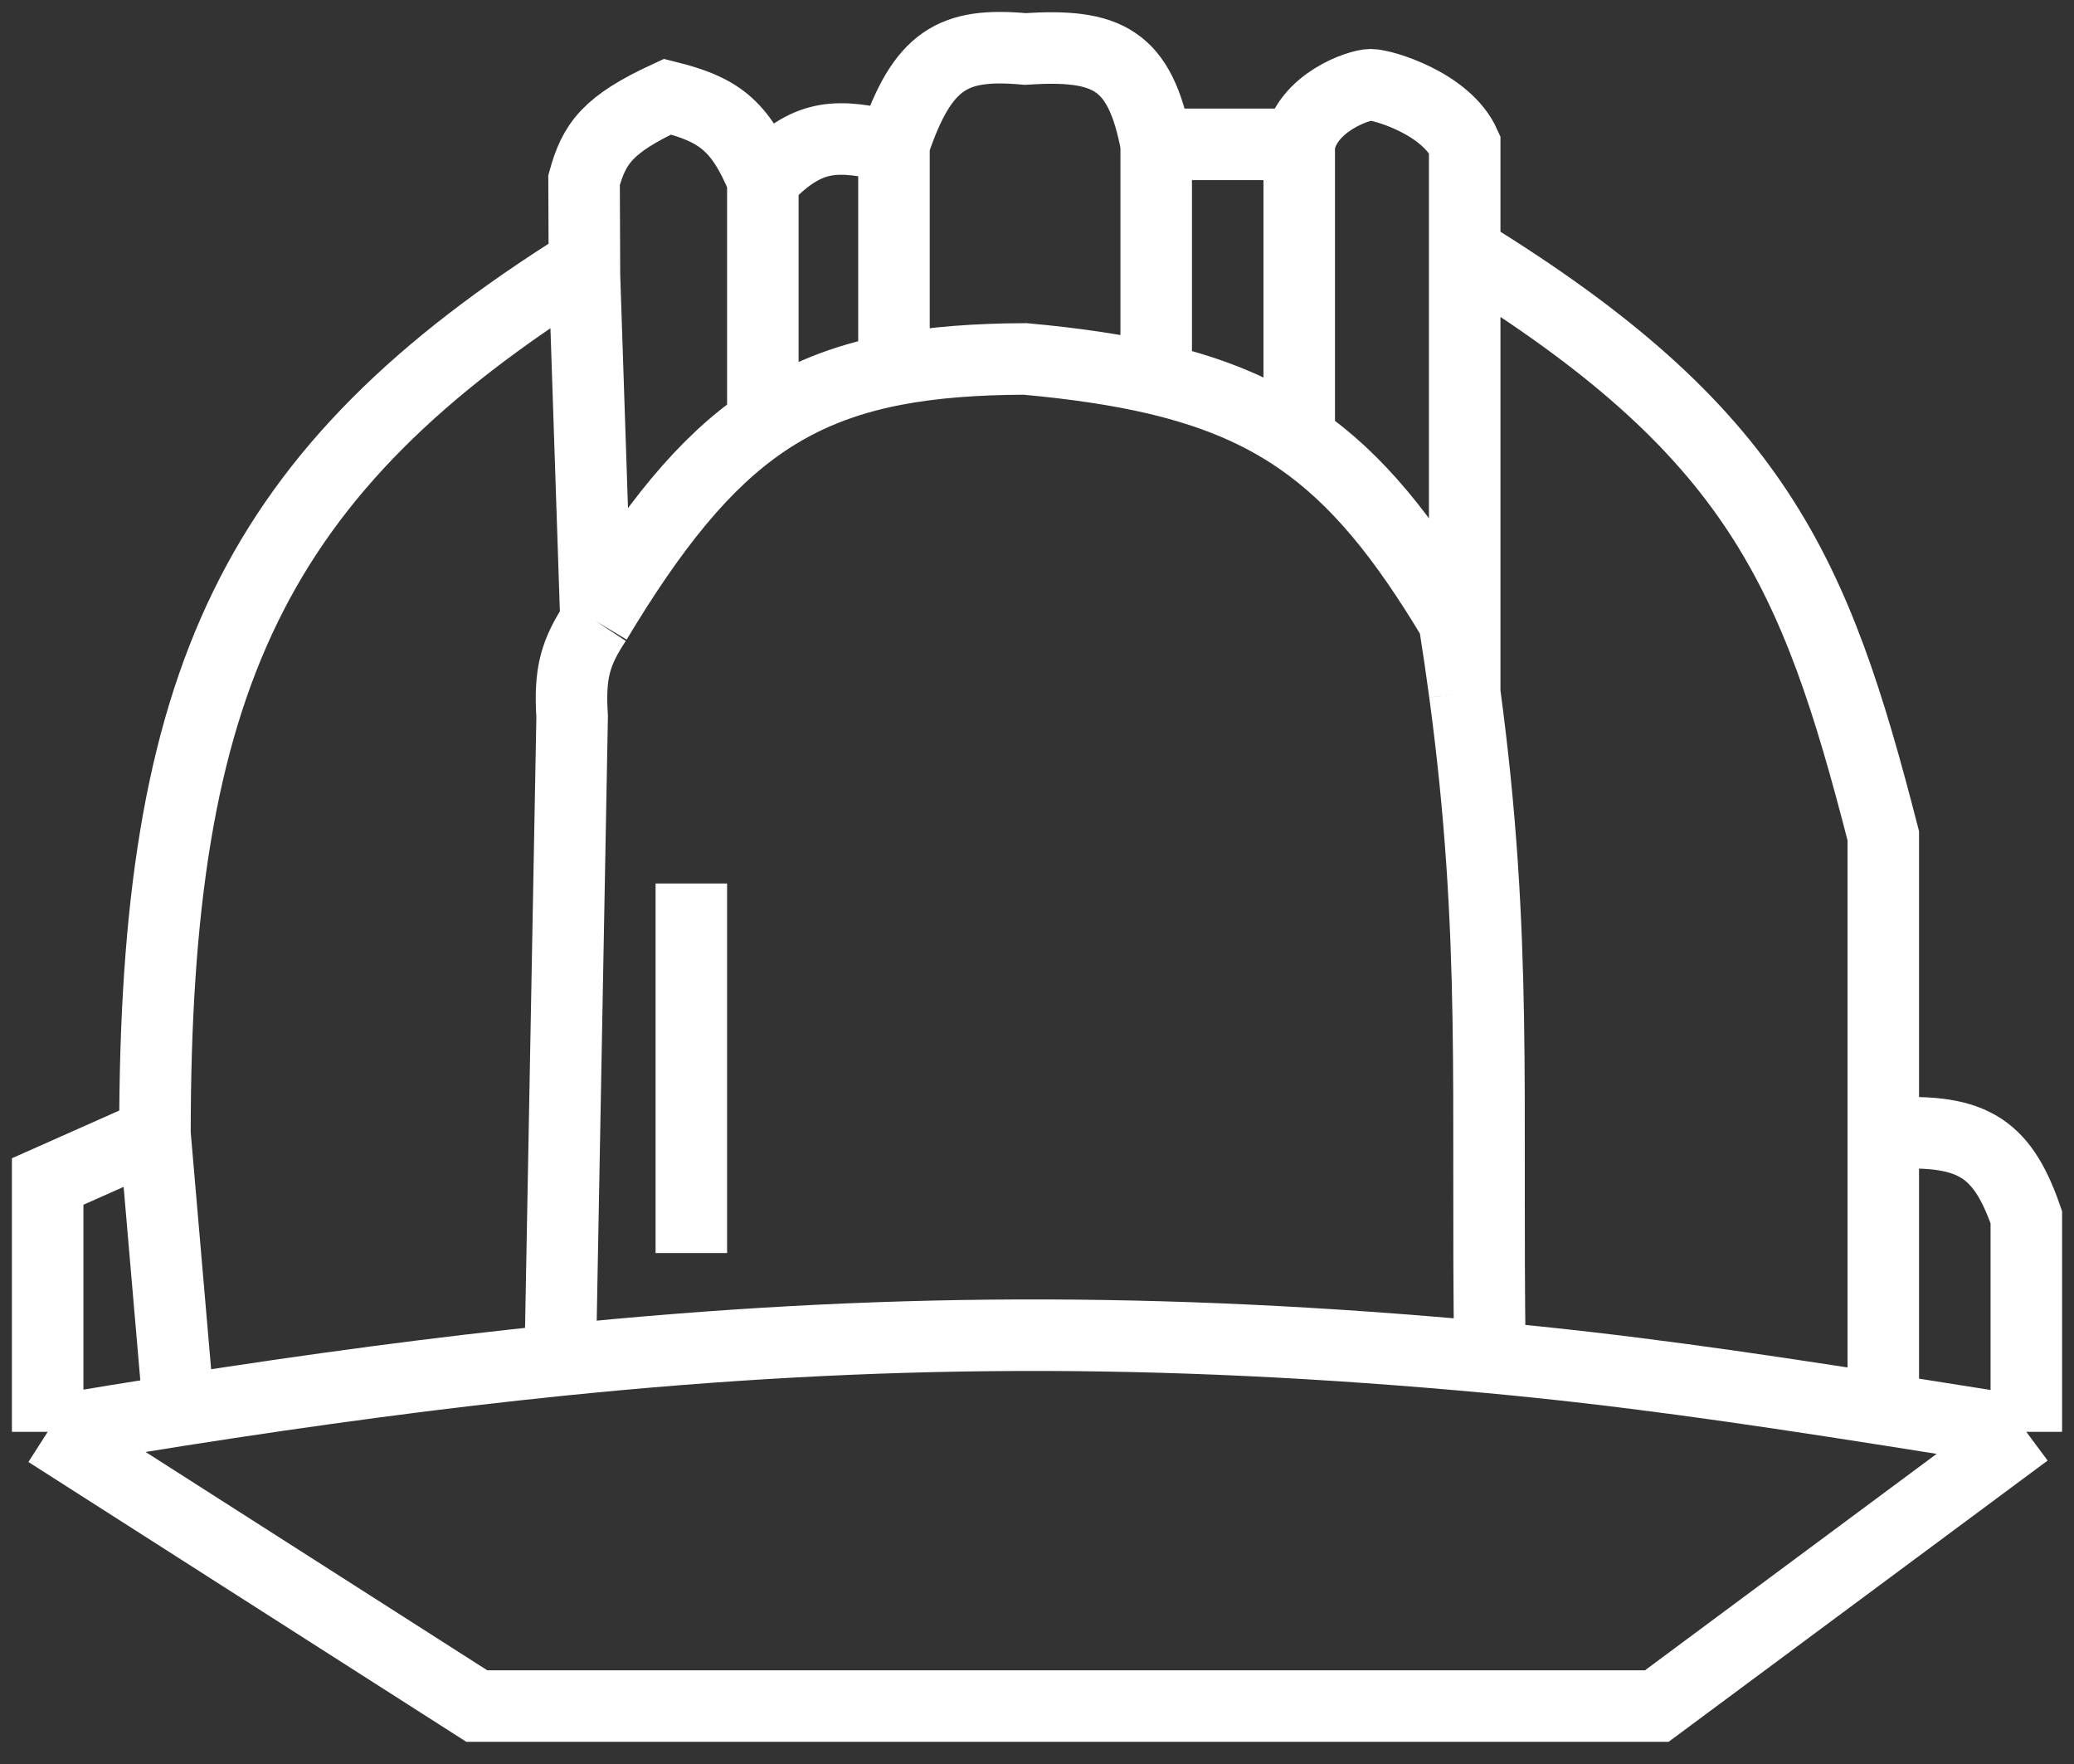 <svg width="87" height="74" viewBox="0 0 87 74" fill="none" xmlns="http://www.w3.org/2000/svg">
<rect x="0" y="0" width="87" height="74" fill="#333333" stroke="none"/>
<path d="M2 60.054L20 71.554H69.5L85 60.054M2 60.054V49.554L6.5 47.554M2 60.054C3.878 59.736 5.709 59.437 7.5 59.156M85 60.054V51.054C83.949 48.008 82.615 47.312 79 47.554M85 60.054C82.869 59.716 80.885 59.399 79 59.104M6.5 47.554L7.5 59.156M6.5 47.554C6.503 28.567 10.626 19.745 24.5 11.054L24.517 11.554M7.5 59.156C13.168 58.267 18.435 57.562 23.5 57.047M25 26.054C24.131 27.366 23.884 28.227 24 30.054L23.5 57.047M25 26.054C27.394 22.066 29.529 19.426 32 17.734M25 26.054L24.517 11.554M23.5 57.047C36.696 55.703 48.521 55.64 62.5 56.933M62.5 56.933C62.342 45.914 62.825 39.325 61.441 29.054M62.5 56.933C68.02 57.444 73.007 58.166 79 59.104M61.441 29.054C61.312 28.088 61.165 27.091 61 26.054C58.886 22.513 56.927 20.087 54.5 18.414M61.441 29.054V10.554M54.5 6.054C54.819 4.302 57 3.554 57.5 3.554C58 3.554 60.669 4.331 61.441 6.054V10.554M54.5 6.054V18.414M54.5 6.054H48.5M54.5 18.414C52.801 17.243 50.872 16.442 48.5 15.885M48.5 6.054V15.885M48.5 6.054C47.82 2.458 46.436 1.831 43 2.054C39.989 1.78 38.704 2.472 37.5 6.054V15.51M48.5 15.885C46.893 15.508 45.081 15.244 43 15.054C40.925 15.063 39.117 15.197 37.5 15.51M37.5 15.51C35.406 15.915 33.63 16.618 32 17.734M37 6.054C34.861 5.594 33.734 5.728 32 7.554M32 7.554V17.734M32 7.554C31.043 5.209 30.093 4.576 28 4.054C25.473 5.221 24.922 6.026 24.5 7.554L24.517 11.554M79 47.554V59.104M79 47.554V35.054C76.149 23.963 73.693 18.07 61.441 10.554M29 37.054V52.554" stroke="white" stroke-width="3"/>
</svg>
